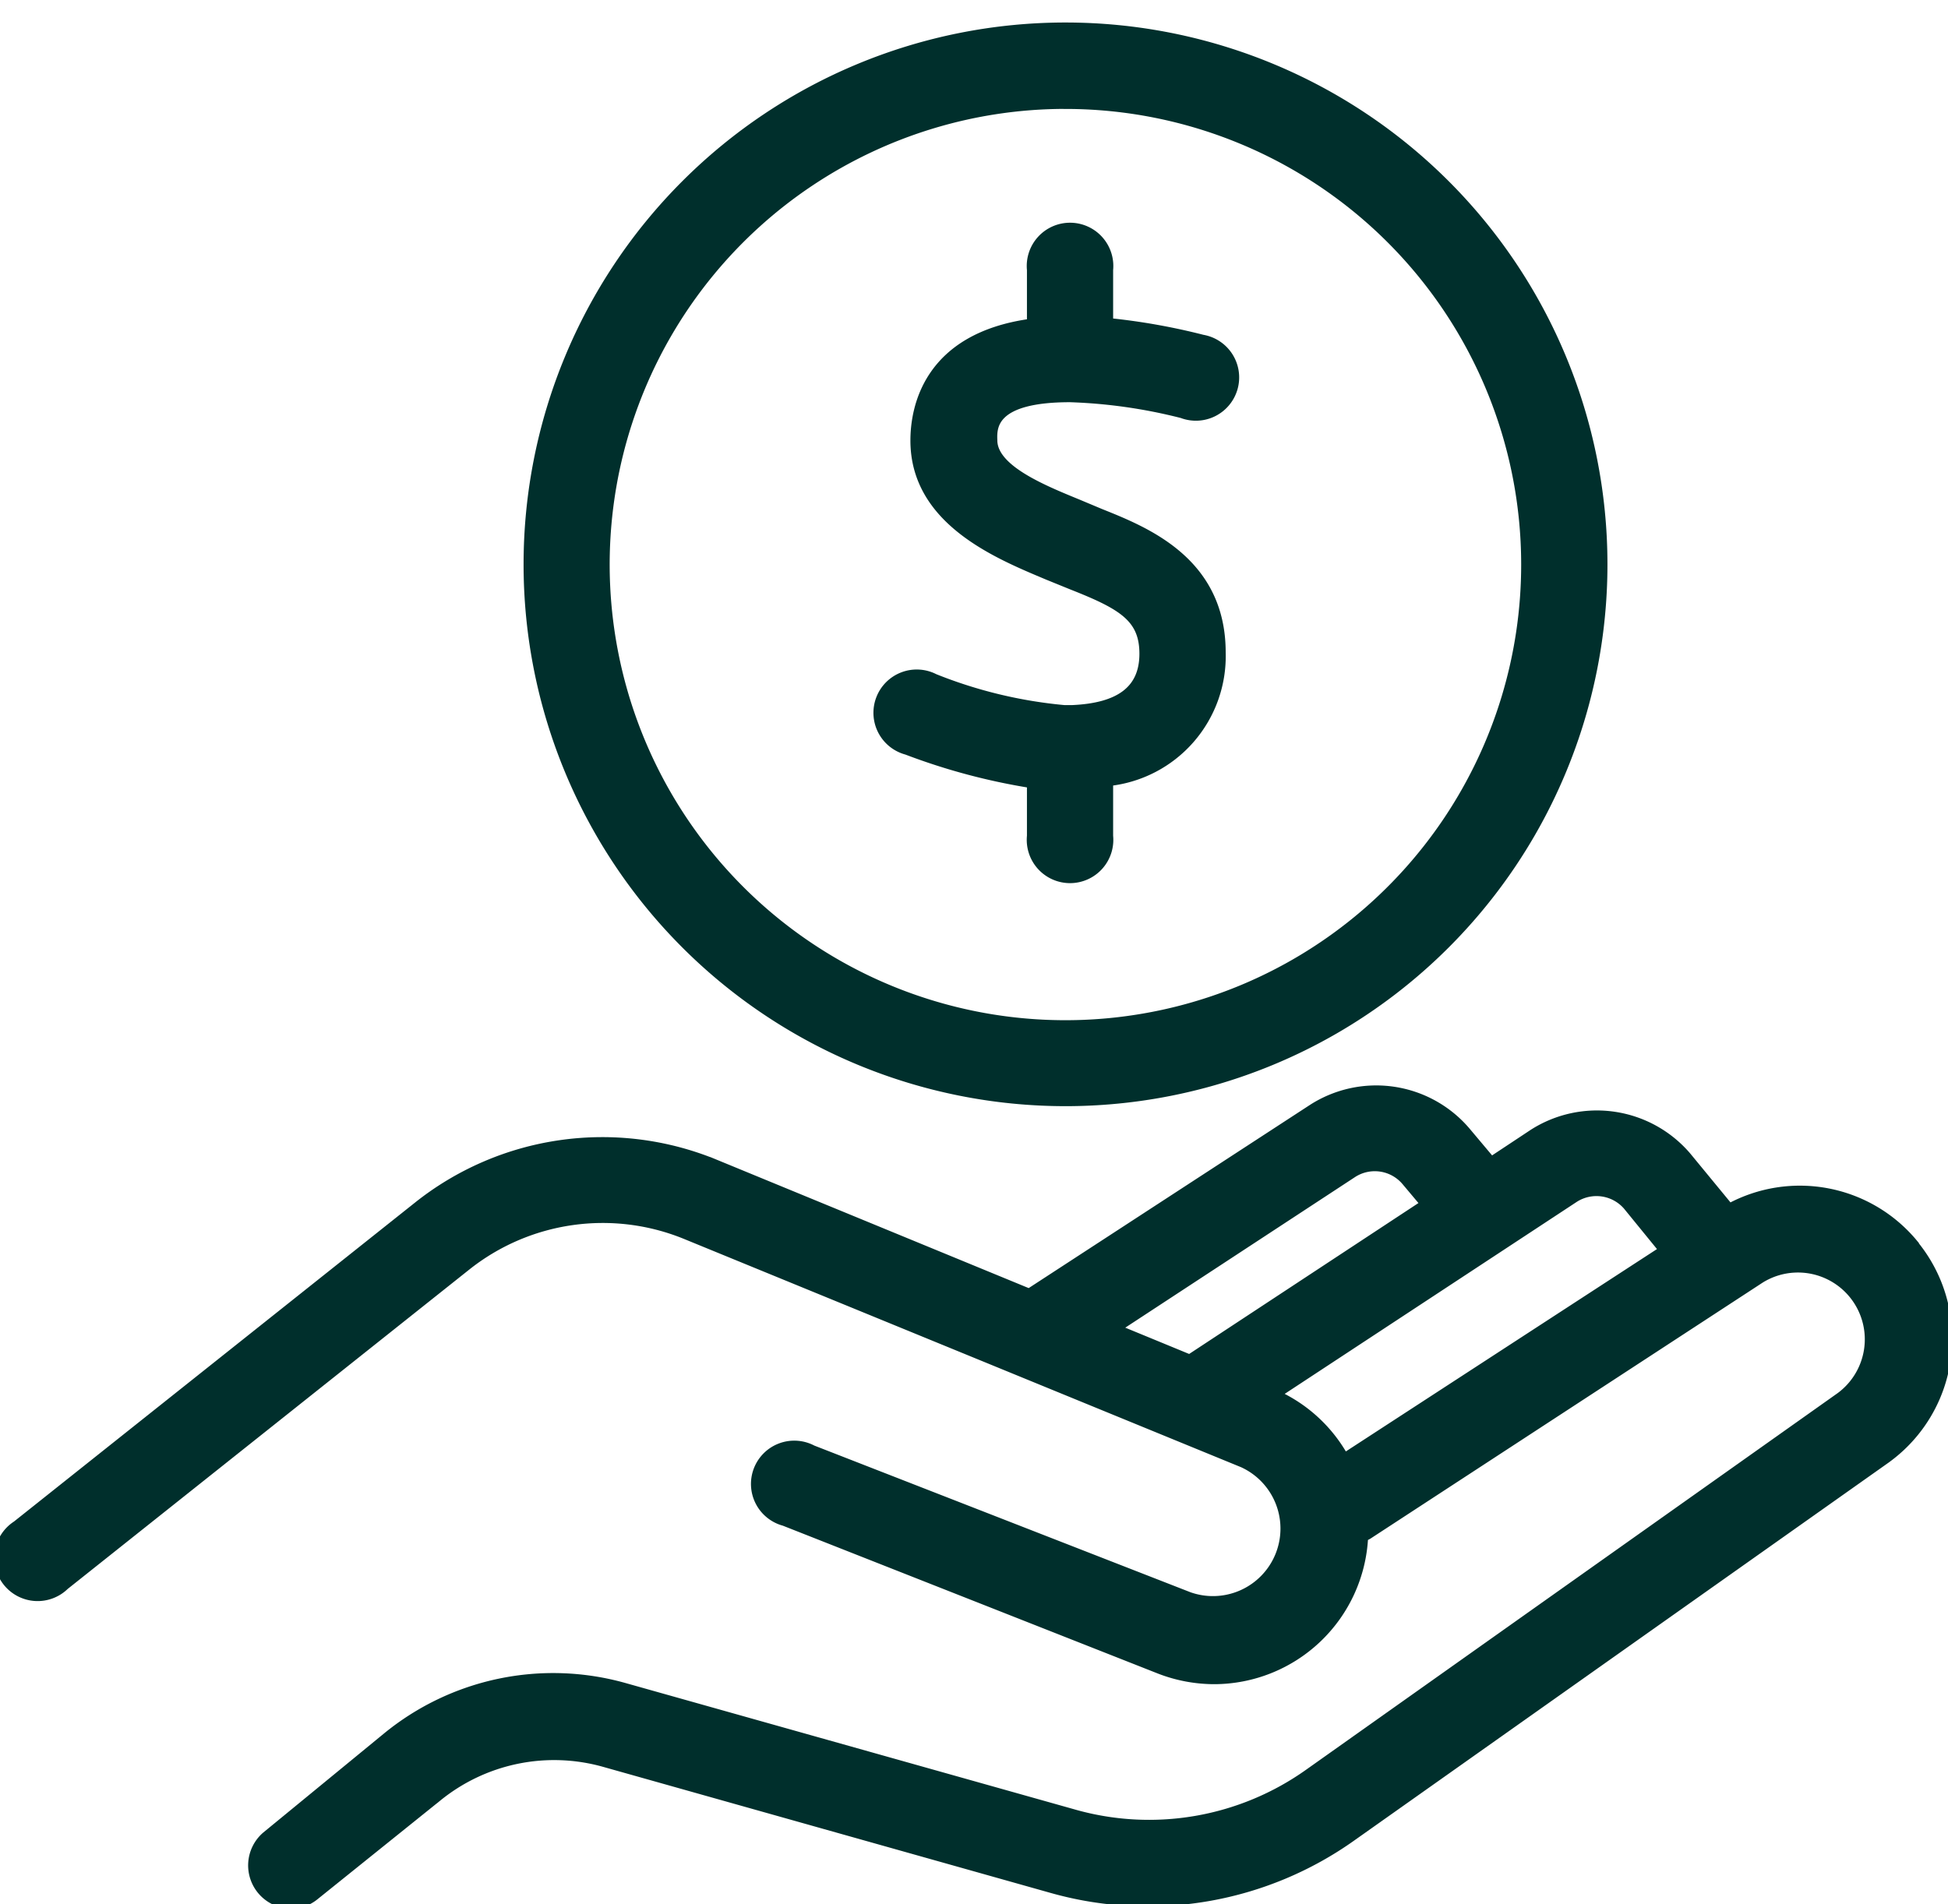 <svg xmlns="http://www.w3.org/2000/svg" xmlns:xlink="http://www.w3.org/1999/xlink" width="45" height="44" viewBox="0 0 45 44">
  <defs>
    <clipPath id="clip-custo-de-vida">
      <rect width="45" height="44"/>
    </clipPath>
  </defs>
  <g id="custo-de-vida" clip-path="url(#clip-custo-de-vida)">
    <g id="noun-money-1886177" transform="translate(-6.619 -7.73)">
      <path id="Caminho_6332" data-name="Caminho 6332" d="M42.179,33.188A12.419,12.419,0,1,1,54.6,20.769,12.419,12.419,0,0,1,42.179,33.188Zm0-23.042A10.628,10.628,0,1,0,52.807,20.769,10.628,10.628,0,0,0,42.179,10.147Z" transform="translate(-10.948)" fill="#002f2c" stroke="#002f2c" stroke-width="0.2"/>
      <path id="Caminho_6333" data-name="Caminho 6333" d="M50.821,58.506a3.414,3.414,0,0,0-4.252-.817l-.98-1.191a2.735,2.735,0,0,0-3.557-.527l-.964.638-.58-.69a2.729,2.729,0,0,0-3.551-.527l-6.544,4.263-7.271-2.993a6.85,6.85,0,0,0-6.85.98L7,65.018a.9.9,0,1,0,1.117,1.4l9.274-7.377a5.058,5.058,0,0,1,5.079-.722l12.856,5.269a1.66,1.66,0,0,1-1.238,3.077l-8.7-3.393a.9.9,0,1,0-.653,1.665l8.673,3.42a3.509,3.509,0,0,0,1.259.237A3.467,3.467,0,0,0,38.123,65.3l.1-.053,9.063-5.917a1.644,1.644,0,0,1,1.844,2.719l-12.277,8.7a6.36,6.36,0,0,1-5.443.933L21.046,68.765a6.07,6.07,0,0,0-5.49,1.143L12.763,72.2a.9.9,0,0,0,.569,1.581.869.869,0,0,0,.564-.2l2.819-2.266a4.268,4.268,0,0,1,3.867-.806L30.92,73.422a8.141,8.141,0,0,0,6.945-1.212l12.3-8.7a3.43,3.43,0,0,0,.653-5ZM37.875,56.888a.938.938,0,0,1,1.217.184l.443.527L34.1,61.177l-1.7-.7Zm-.2,6.57A3.43,3.43,0,0,0,36.094,62l6.9-4.537a.943.943,0,0,1,1.217.179l.833,1.022Z" transform="translate(0 -22.051)" fill="#002f2c" stroke="#002f2c" stroke-width="0.2"/>
      <path id="Caminho_6334" data-name="Caminho 6334" d="M49.6,21.157a12.034,12.034,0,0,1,2.587.369.9.9,0,1,0,.474-1.728,14.78,14.78,0,0,0-2.166-.385V18.2a.9.9,0,1,0-1.791,0v1.228c-2.4.327-2.692,1.965-2.692,2.714,0,1.86,1.918,2.635,3.067,3.119l.221.09.337.137c1.159.458,1.665.748,1.665,1.581s-.559,1.238-1.649,1.286h-.19a10.654,10.654,0,0,1-2.993-.722.9.9,0,1,0-.643,1.67,14.516,14.516,0,0,0,2.877.769v1.207a.9.9,0,1,0,1.791,0V30.025a2.916,2.916,0,0,0,2.6-2.988c0-2.108-1.749-2.8-2.793-3.219l-.527-.221c-.822-.337-1.955-.8-1.955-1.46C47.807,21.821,47.807,21.157,49.6,21.157Z" transform="translate(-18.262 -4.234)" fill="#002f2c" stroke="#002f2c" stroke-width="0.2"/>
    </g>
  </g>
</svg>
